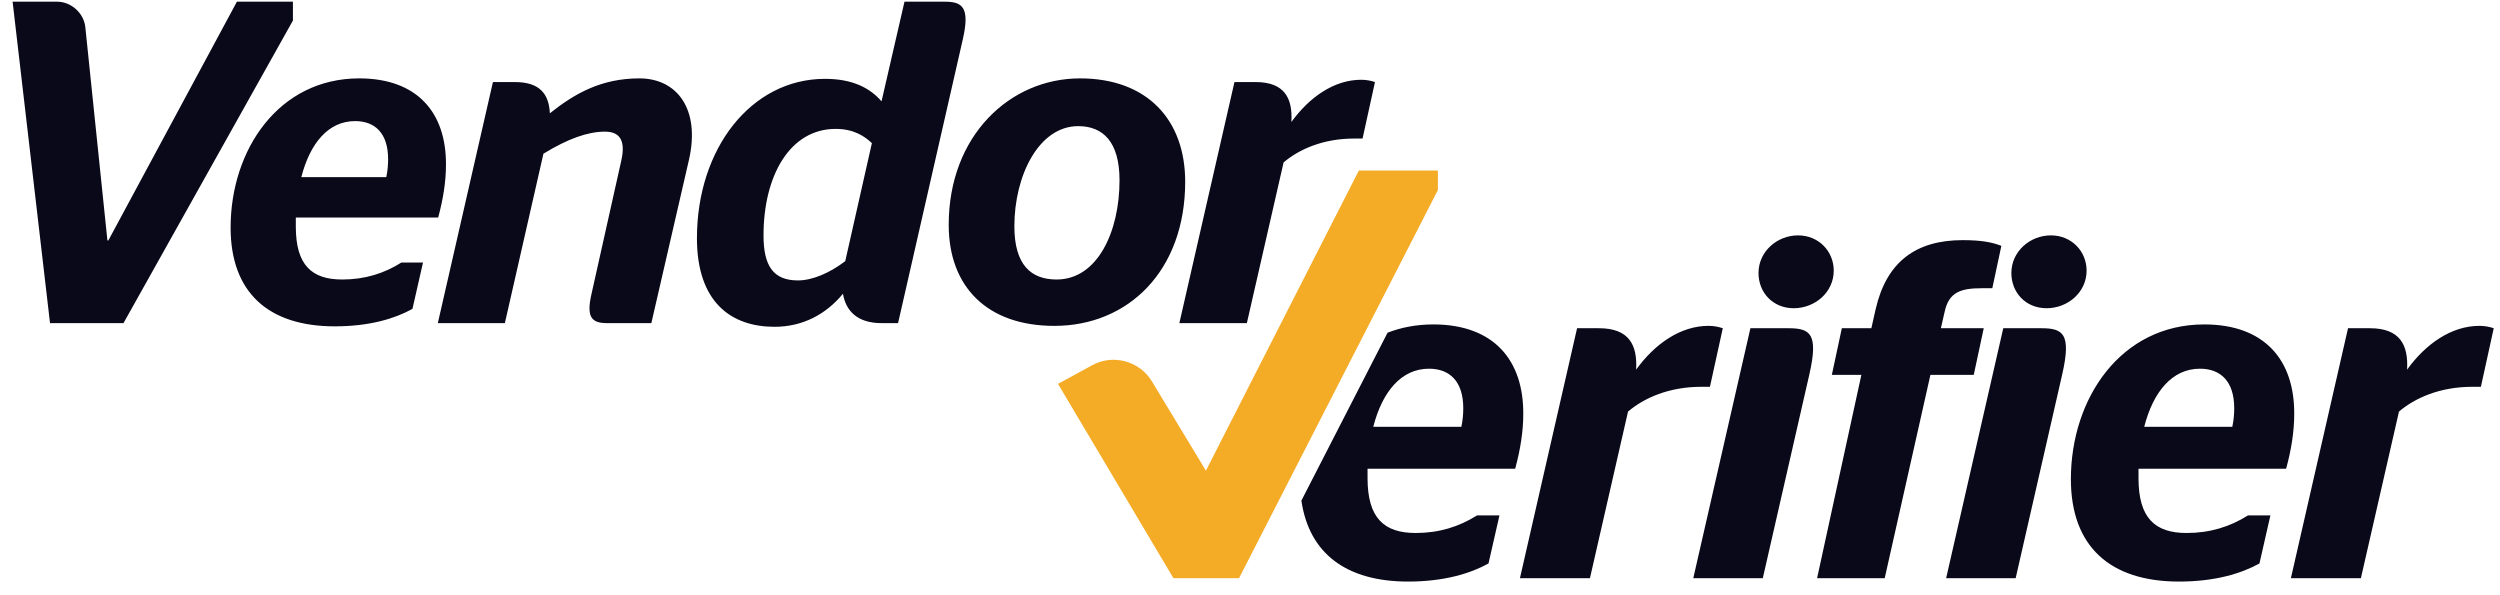 <?xml version="1.0" encoding="UTF-8"?>
<svg width="147px" height="35px" viewBox="0 0 147 35" version="1.1" xmlns="http://www.w3.org/2000/svg" xmlns:xlink="http://www.w3.org/1999/xlink">
    <!-- Generator: Sketch 42 (36781) - http://www.bohemiancoding.com/sketch -->
    <title>vendor_verifier_logo_black</title>
    <desc>Created with Sketch.</desc>
    <defs/>
    <g id="icon-export" stroke="none" stroke-width="1" fill="none" fill-rule="evenodd">
        <g transform="translate(-32, -62)" id="vendor_verifier_logo_black">
            <g transform="translate(32, 62)">
                <path d="M82.792,34.196 C79.188,34.196 76.974,32.563 76.522,29.435 L81.589,19.562 C82.402,19.248 83.3,19.076 84.276,19.076 C87.832,19.076 89.596,21.176 89.568,24.368 C89.568,25.348 89.4,26.44 89.092,27.56 L80.412,27.56 L80.412,28.12 C80.412,30.472 81.392,31.34 83.24,31.34 C84.612,31.34 85.788,30.976 86.852,30.304 L88.168,30.304 L87.524,33.132 C86.46,33.72 84.92,34.196 82.792,34.196 Z M84.024,21.68 C82.4,21.68 81.28,23.024 80.748,25.096 L85.928,25.096 C86.012,24.704 86.04,24.34 86.04,24.004 C86.04,22.436 85.256,21.68 84.024,21.68 Z M89.372,34 L92.732,19.3 L94.02,19.3 C95.784,19.3 96.288,20.28 96.204,21.736 C97.296,20.224 98.808,19.16 100.46,19.16 C100.768,19.16 101.048,19.216 101.3,19.3 L100.544,22.744 L100.04,22.744 C98.108,22.744 96.652,23.416 95.728,24.2 L93.488,34 L89.372,34 Z M99.564,34 L102.924,19.3 L105.164,19.3 C106.452,19.3 106.928,19.636 106.396,21.988 L103.652,34 L99.564,34 Z M105.472,18.124 C104.24,18.124 103.4,17.2 103.4,16.052 C103.4,14.792 104.492,13.84 105.724,13.84 C106.956,13.84 107.824,14.792 107.824,15.912 C107.824,17.2 106.704,18.124 105.472,18.124 Z M106.844,34 L109.448,22.044 L107.712,22.044 L108.3,19.3 L110.036,19.3 L110.288,18.18 C110.932,15.38 112.668,14.12 115.412,14.12 C116.56,14.12 117.176,14.26 117.68,14.456 L117.148,16.948 L116.532,16.948 C115.3,16.948 114.6,17.172 114.348,18.32 L114.124,19.3 L116.644,19.3 L116.056,22.044 L113.508,22.044 L110.82,34 L106.844,34 Z M114.432,34 L117.792,19.3 L120.032,19.3 C121.32,19.3 121.796,19.636 121.264,21.988 L118.52,34 L114.432,34 Z M120.34,18.124 C121.572,18.124 122.692,17.2 122.692,15.912 C122.692,14.792 121.824,13.84 120.592,13.84 C119.36,13.84 118.268,14.792 118.268,16.052 C118.268,17.2 119.108,18.124 120.34,18.124 Z M128.124,34.196 C124.064,34.196 121.768,32.124 121.768,28.176 C121.768,23.416 124.708,19.076 129.608,19.076 C133.164,19.076 134.928,21.176 134.9,24.368 C134.9,25.348 134.732,26.44 134.424,27.56 L125.744,27.56 L125.744,28.12 C125.744,30.472 126.724,31.34 128.572,31.34 C129.944,31.34 131.12,30.976 132.184,30.304 L133.5,30.304 L132.856,33.132 C131.792,33.72 130.252,34.196 128.124,34.196 Z M129.356,21.68 C127.732,21.68 126.612,23.024 126.08,25.096 L131.26,25.096 C131.344,24.704 131.372,24.34 131.372,24.004 C131.372,22.436 130.588,21.68 129.356,21.68 Z M134.704,34 L138.064,19.3 L139.352,19.3 C141.116,19.3 141.62,20.28 141.536,21.736 C142.628,20.224 144.14,19.16 145.792,19.16 C146.1,19.16 146.38,19.216 146.632,19.3 L145.876,22.744 L145.372,22.744 C143.44,22.744 141.984,23.416 141.06,24.2 L138.82,34 L134.704,34 Z" id="Verifier-Copy-2" fill="#09091A"/>
                <path d="M69,34 L72.854,34 L84.548,11.174 L84.548,10.026 L79.9,10.026 L70.908,27.675 L67.724,22.412 C67.008,21.23 65.45,20.805 64.233,21.469 L62.21,22.572 L69,34 Z" id="V-Copy" fill="#F4AB26"/>
                <path d="M2.941,19 L0.741,0.1 L3.362,0.1 C4.19,0.1 4.931,0.777 5.016,1.589 L6.316,14.14 L6.37,14.14 L13.93,0.1 L17.224,0.1 L17.224,1.207 L7.261,19 L2.941,19 Z M19.689,19.189 C15.774,19.189 13.56,17.191 13.56,13.384 C13.56,8.794 16.395,4.609 21.12,4.609 C24.549,4.609 26.25,6.634 26.223,9.712 C26.223,10.657 26.061,11.71 25.764,12.79 L17.394,12.79 L17.394,13.33 C17.394,15.598 18.339,16.435 20.121,16.435 C21.444,16.435 22.578,16.084 23.604,15.436 L24.873,15.436 L24.252,18.163 C23.226,18.73 21.741,19.189 19.689,19.189 Z M20.877,7.12 C19.311,7.12 18.231,8.416 17.718,10.414 L22.713,10.414 C22.794,10.036 22.821,9.685 22.821,9.361 C22.821,7.849 22.065,7.12 20.877,7.12 Z M25.744,19 L28.984,4.825 L30.28,4.825 C31.765,4.825 32.278,5.554 32.332,6.661 C33.79,5.5 35.356,4.609 37.597,4.609 C39.811,4.609 41.188,6.418 40.513,9.388 L38.299,19 L35.68,19 C34.762,19 34.465,18.622 34.789,17.245 L36.544,9.388 C36.787,8.254 36.436,7.741 35.572,7.741 C34.573,7.741 33.412,8.146 31.954,9.037 L29.686,19 L25.744,19 Z M51.834,19 C50.376,19 49.728,18.244 49.566,17.272 C48.567,18.487 47.19,19.216 45.543,19.216 C43.005,19.216 40.98,17.785 40.98,14.005 C40.98,8.74 44.166,4.636 48.513,4.636 C50.133,4.636 51.159,5.176 51.834,5.959 L53.184,0.1 L55.56,0.1 C56.586,0.1 57.045,0.424 56.613,2.314 L52.806,19 L51.834,19 Z M46.92,16.489 C47.757,16.489 48.783,16.057 49.701,15.355 L51.267,8.416 C50.862,8.038 50.241,7.579 49.134,7.579 C46.461,7.579 44.895,10.306 44.895,13.843 C44.895,15.625 45.462,16.489 46.92,16.489 Z M62.129,16.435 C64.532,16.435 65.828,13.627 65.828,10.603 C65.828,8.335 64.856,7.417 63.398,7.417 C61.076,7.417 59.645,10.333 59.645,13.303 C59.645,15.571 60.617,16.435 62.129,16.435 Z M61.994,19.162 C58.052,19.162 55.784,16.867 55.784,13.222 C55.784,7.984 59.375,4.609 63.506,4.609 C67.448,4.609 69.689,7.039 69.689,10.684 C69.689,15.922 66.341,19.162 61.994,19.162 Z M69.346,19 L72.586,4.825 L73.828,4.825 C75.529,4.825 76.015,5.77 75.934,7.174 C76.987,5.716 78.445,4.69 80.038,4.69 C80.335,4.69 80.605,4.744 80.848,4.825 L80.119,8.146 L79.633,8.146 C77.77,8.146 76.366,8.794 75.475,9.55 L73.315,19 L69.346,19 Z" id="Vendor-Copy-2" fill="#09091A"/>
            </g>
        </g>
    </g>
</svg>